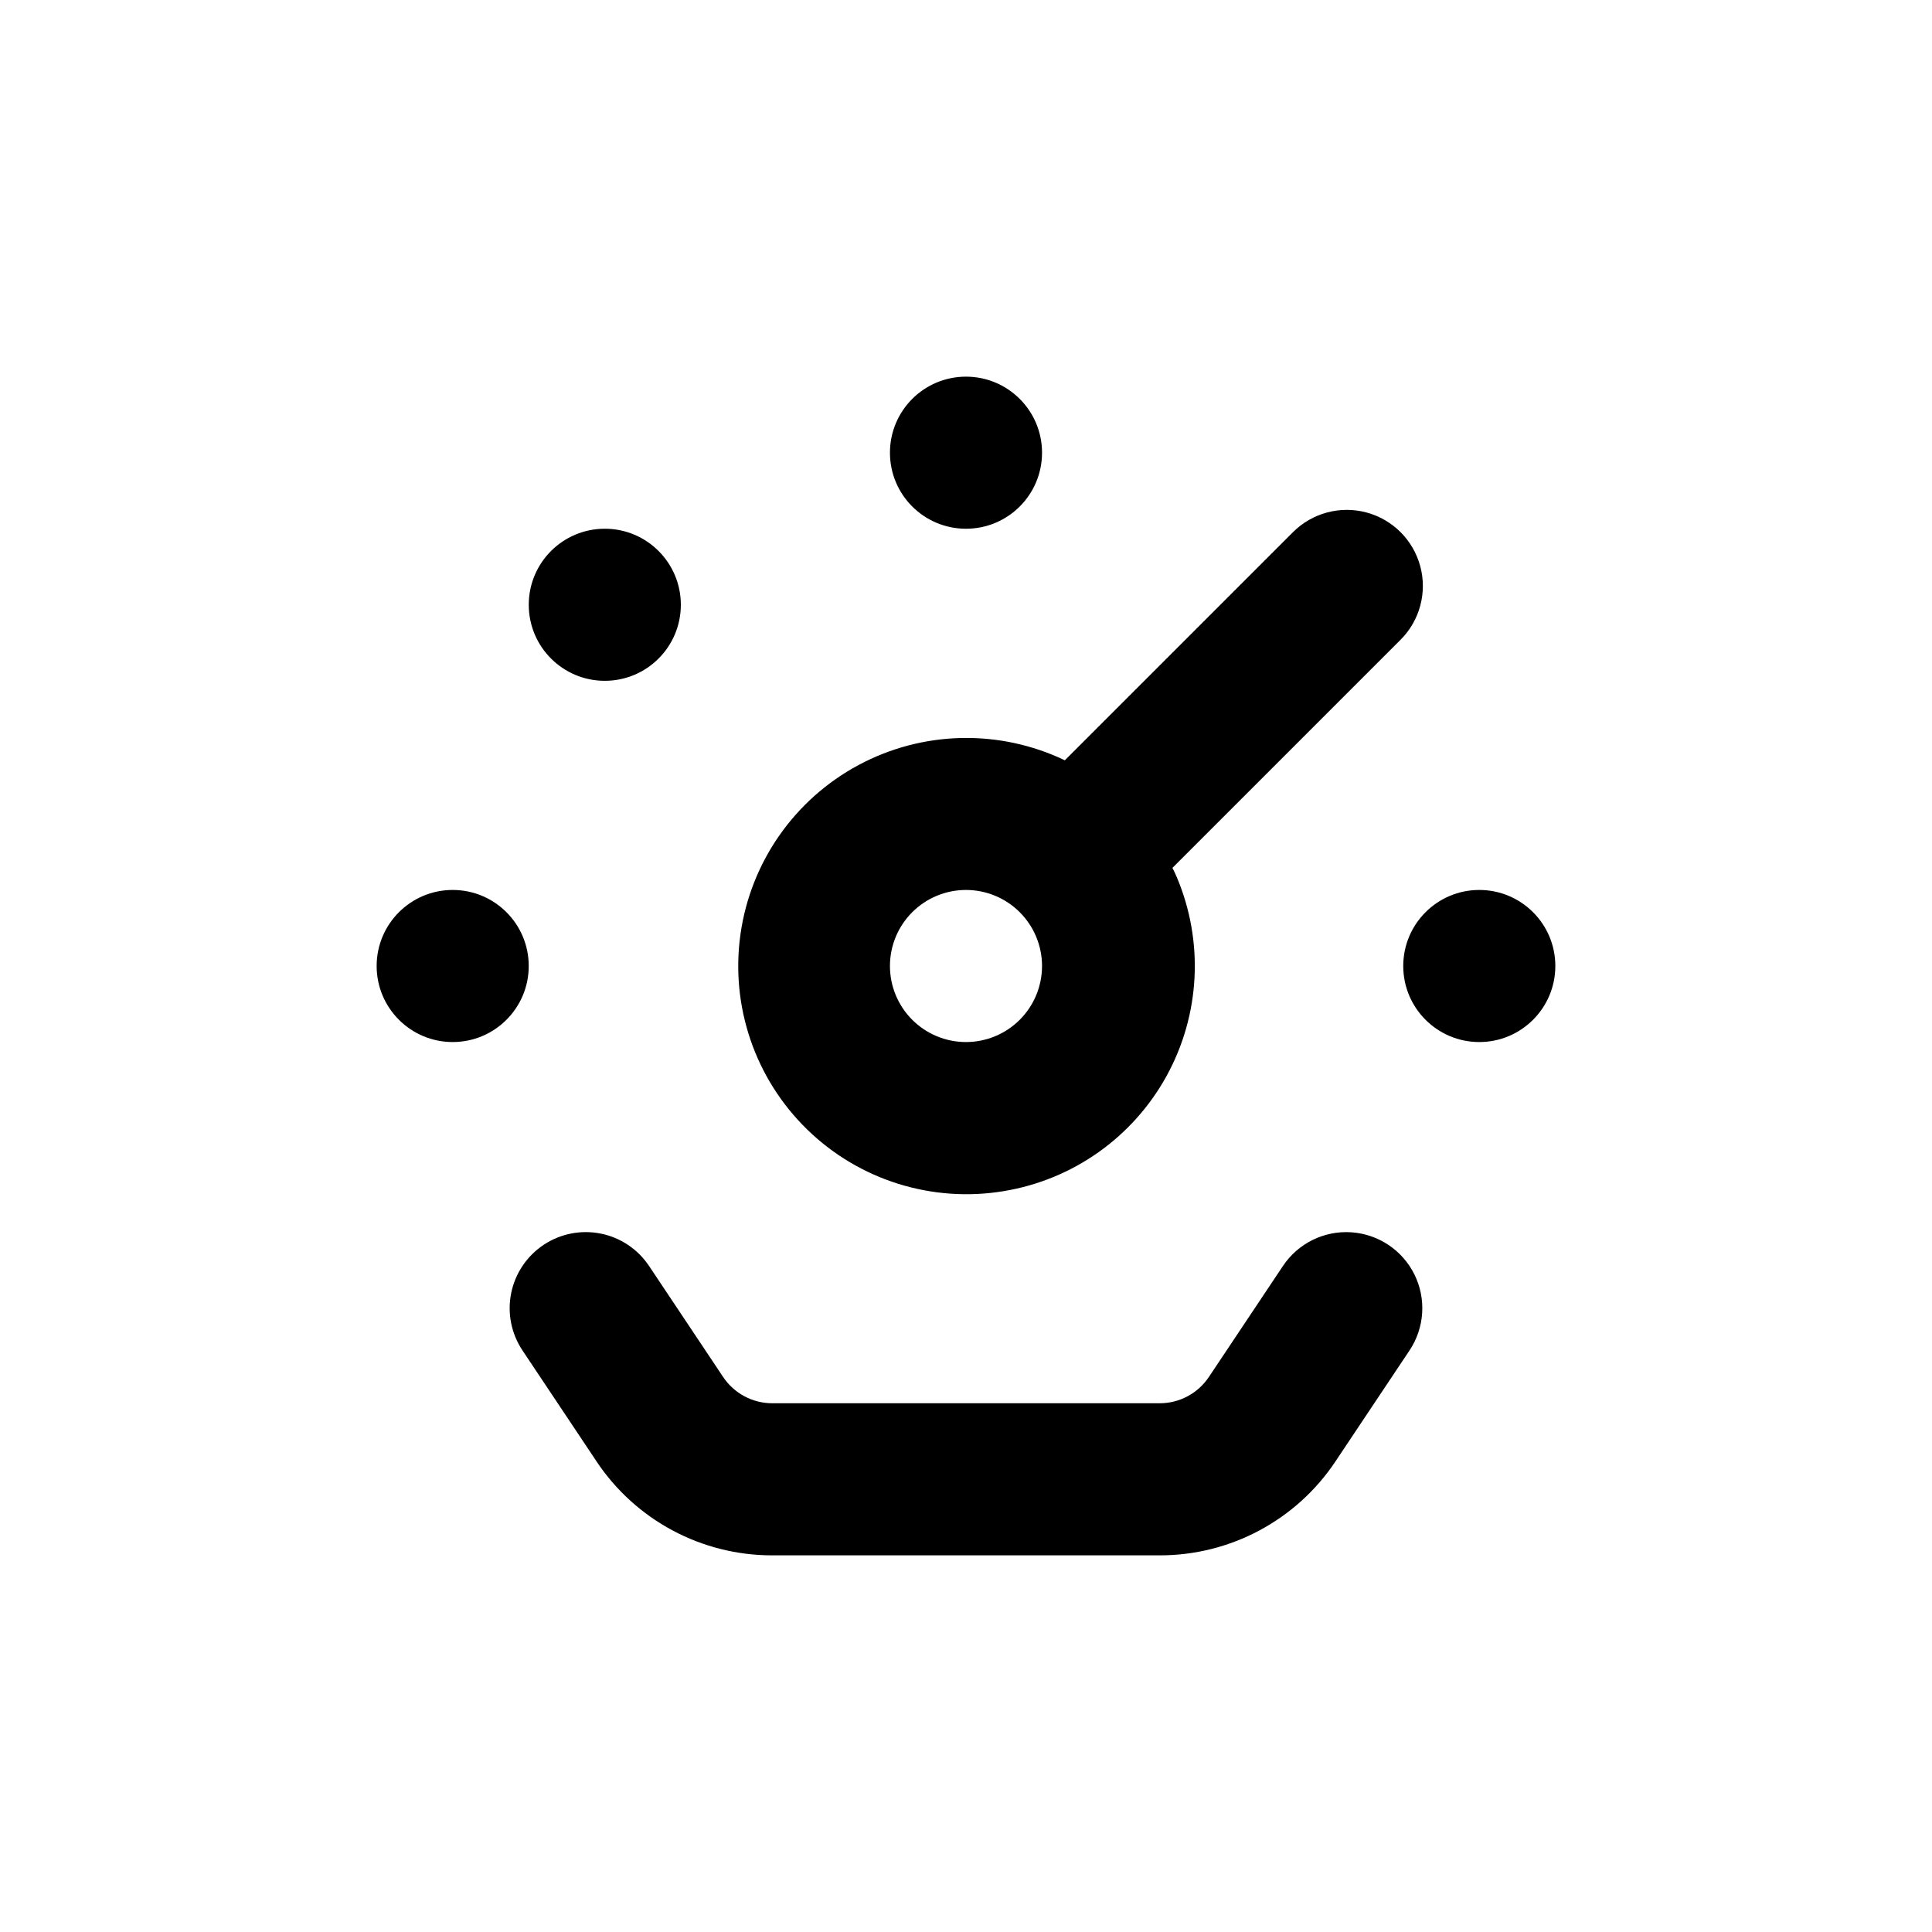 <?xml version="1.0" encoding="UTF-8"?>
<!-- Uploaded to: ICON Repo, www.svgrepo.com, Generator: ICON Repo Mixer Tools -->
<svg fill="#000000" width="800px" height="800px" version="1.1" viewBox="144 144 512 512" xmlns="http://www.w3.org/2000/svg">
 <g>
  <path d="m284.12 400c0 11.129-9.02 20.152-20.152 20.152-11.129 0-20.152-9.023-20.152-20.152 0-11.133 9.023-20.152 20.152-20.152 11.133 0 20.152 9.02 20.152 20.152"/>
  <path d="m420.15 263.97c0 11.133-9.023 20.152-20.152 20.152-11.133 0-20.152-9.02-20.152-20.152 0-11.129 9.02-20.152 20.152-20.152 11.129 0 20.152 9.023 20.152 20.152"/>
  <path d="m324.43 304.27c0 11.133-9.02 20.152-20.152 20.152-11.129 0-20.152-9.02-20.152-20.152 0-11.129 9.023-20.152 20.152-20.152 11.133 0 20.152 9.023 20.152 20.152"/>
  <path d="m288.05 473.91c-4.449 2.965-7.543 7.578-8.59 12.824-1.051 5.242 0.031 10.691 3 15.137l19.598 29.371v0.004c10.371 15.598 27.871 24.961 46.602 24.938h102.68c18.734 0.023 36.23-9.34 46.602-24.938l19.598-29.371 0.004-0.004c3.992-5.992 4.488-13.664 1.297-20.121-3.195-6.457-9.59-10.719-16.777-11.184s-14.078 2.945-18.074 8.938l-19.598 29.371c-2.902 4.371-7.801 7-13.051 7.004h-102.68c-5.246-0.004-10.145-2.633-13.047-7.004l-19.598-29.371h-0.004c-2.961-4.453-7.574-7.543-12.82-8.594-5.246-1.047-10.691 0.031-15.141 3z"/>
  <path d="m556.18 400c0 11.129-9.023 20.152-20.152 20.152s-20.152-9.023-20.152-20.152c0-11.133 9.023-20.152 20.152-20.152s20.152 9.02 20.152 20.152"/>
  <path d="m410.07 459.65c18.27-3.027 34.141-14.262 43.07-30.484 8.93-16.219 9.934-35.637 2.727-52.695-0.352-0.855-0.754-1.664-1.16-2.469l60.457-60.457c5.094-5.094 7.086-12.516 5.219-19.477-1.863-6.957-7.297-12.391-14.258-14.258-6.957-1.863-14.383 0.125-19.477 5.219l-60.457 60.457c-17.379-8.312-37.68-7.852-54.66 1.254-16.98 9.102-28.605 25.754-31.297 44.828-2.695 19.078 3.863 38.297 17.66 51.746 13.793 13.449 33.176 19.516 52.176 16.336zm-10.074-79.801c5.344 0 10.469 2.121 14.25 5.902 3.777 3.777 5.902 8.902 5.902 14.25 0 5.344-2.125 10.469-5.902 14.25-3.781 3.777-8.906 5.902-14.25 5.902-5.348 0-10.473-2.125-14.25-5.902-3.781-3.781-5.902-8.906-5.902-14.25 0-5.348 2.121-10.473 5.902-14.25 3.777-3.781 8.902-5.902 14.25-5.902z"/>
 </g>
</svg>